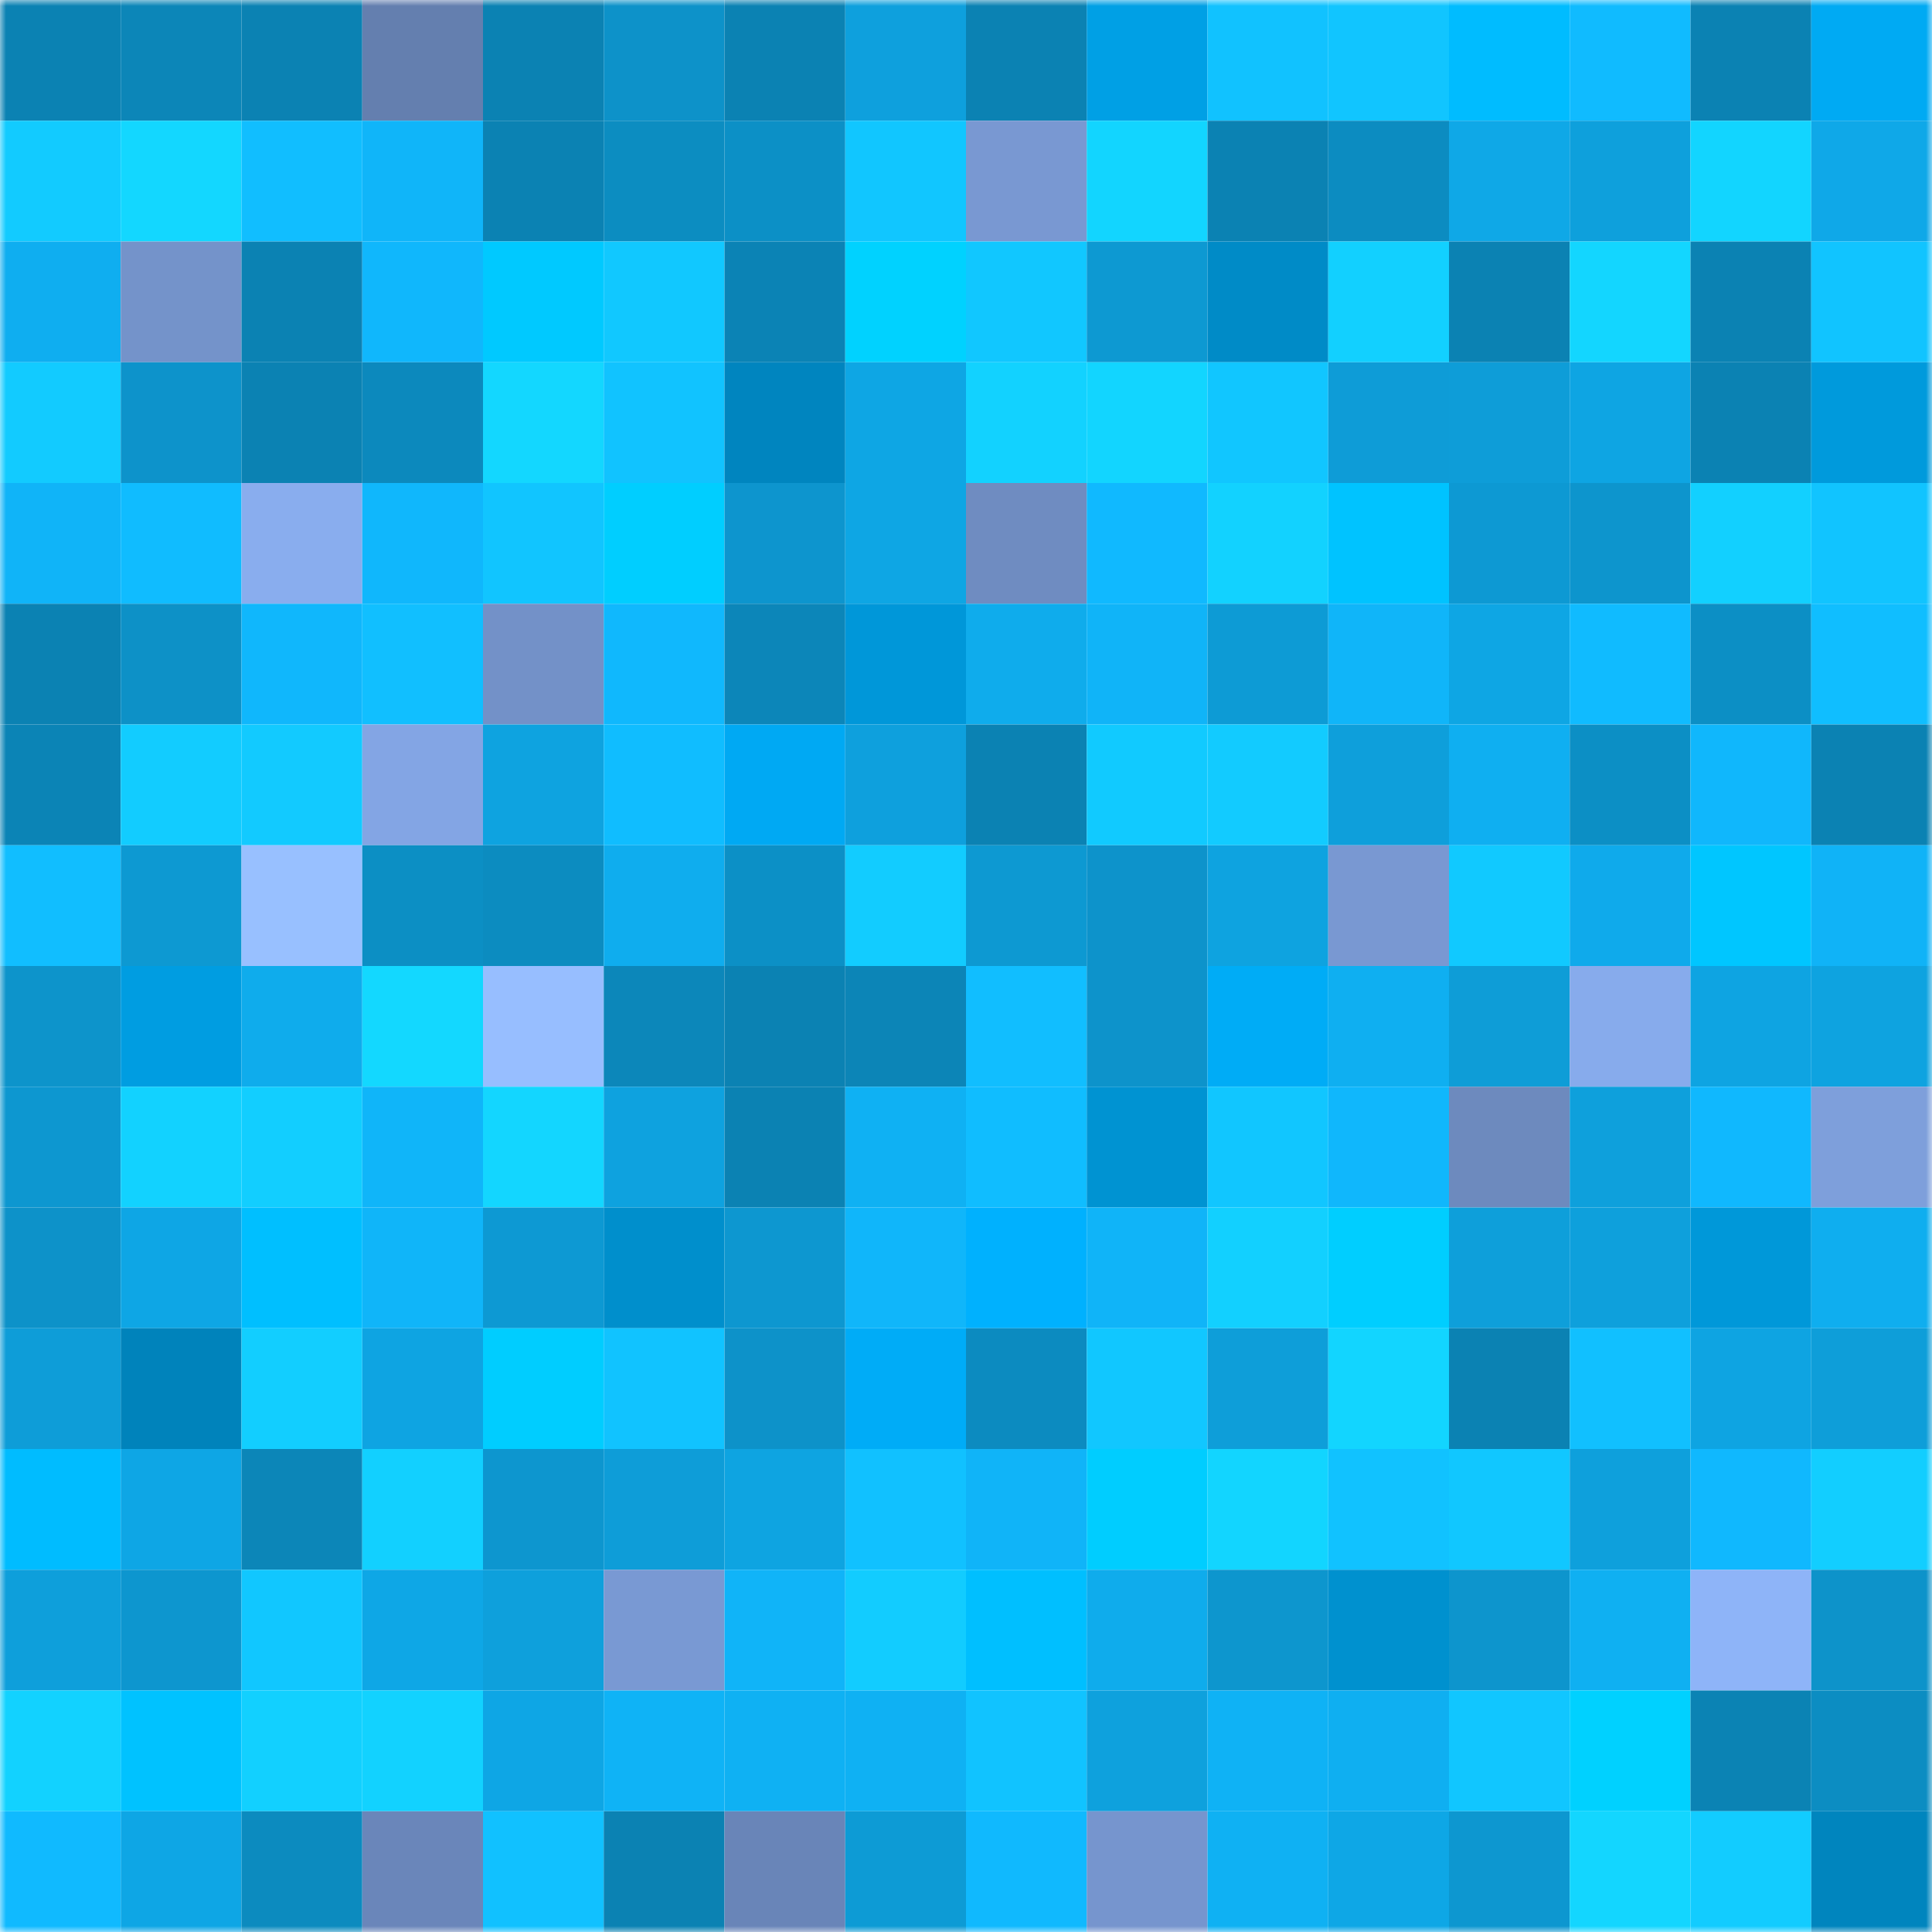 <svg viewBox="0 0 160 160" fill="none" role="img" xmlns="http://www.w3.org/2000/svg" width="240" height="240" name="ens%2Cabrahamb.eth"><mask id="428085" mask-type="alpha" maskUnits="userSpaceOnUse" x="0" y="0" width="160" height="160"><rect width="160" height="160" fill="#FFFFFF"></rect></mask><g mask="url(#428085)"><rect x="0" y="0" width="10" height="10" fill="#0b82b3"></rect><rect x="10" y="0" width="10" height="10" fill="#0c86b8"></rect><rect x="20" y="0" width="10" height="10" fill="#0b82b3"></rect><rect x="30" y="0" width="10" height="10" fill="#647faf"></rect><rect x="40" y="0" width="10" height="10" fill="#0b82b3"></rect><rect x="50" y="0" width="10" height="10" fill="#0d92c9"></rect><rect x="60" y="0" width="10" height="10" fill="#0b82b3"></rect><rect x="70" y="0" width="10" height="10" fill="#0ea0dd"></rect><rect x="80" y="0" width="10" height="10" fill="#0b82b3"></rect><rect x="90" y="0" width="10" height="10" fill="#00a0e5"></rect><rect x="100" y="0" width="10" height="10" fill="#11c2ff"></rect><rect x="110" y="0" width="10" height="10" fill="#11c5ff"></rect><rect x="120" y="0" width="10" height="10" fill="#00bcff"></rect><rect x="130" y="0" width="10" height="10" fill="#10bbff"></rect><rect x="140" y="0" width="10" height="10" fill="#0b82b3"></rect><rect x="150" y="0" width="10" height="10" fill="#00aaf3"></rect><rect x="0" y="10" width="10" height="10" fill="#12cbff"></rect><rect x="10" y="10" width="10" height="10" fill="#13d7ff"></rect><rect x="20" y="10" width="10" height="10" fill="#11beff"></rect><rect x="30" y="10" width="10" height="10" fill="#10b5f9"></rect><rect x="40" y="10" width="10" height="10" fill="#0b82b3"></rect><rect x="50" y="10" width="10" height="10" fill="#0c8dc1"></rect><rect x="60" y="10" width="10" height="10" fill="#0c90c6"></rect><rect x="70" y="10" width="10" height="10" fill="#11c6ff"></rect><rect x="80" y="10" width="10" height="10" fill="#7998d2"></rect><rect x="90" y="10" width="10" height="10" fill="#12d5ff"></rect><rect x="100" y="10" width="10" height="10" fill="#0b82b3"></rect><rect x="110" y="10" width="10" height="10" fill="#0c8cc1"></rect><rect x="120" y="10" width="10" height="10" fill="#0fa8e7"></rect><rect x="130" y="10" width="10" height="10" fill="#0ea0dc"></rect><rect x="140" y="10" width="10" height="10" fill="#12d5ff"></rect><rect x="150" y="10" width="10" height="10" fill="#0fa8e8"></rect><rect x="0" y="20" width="10" height="10" fill="#0faef0"></rect><rect x="10" y="20" width="10" height="10" fill="#7493ca"></rect><rect x="20" y="20" width="10" height="10" fill="#0b82b3"></rect><rect x="30" y="20" width="10" height="10" fill="#10b7fc"></rect><rect x="40" y="20" width="10" height="10" fill="#00c9ff"></rect><rect x="50" y="20" width="10" height="10" fill="#11c8ff"></rect><rect x="60" y="20" width="10" height="10" fill="#0b83b5"></rect><rect x="70" y="20" width="10" height="10" fill="#00d2ff"></rect><rect x="80" y="20" width="10" height="10" fill="#11c7ff"></rect><rect x="90" y="20" width="10" height="10" fill="#0d99d2"></rect><rect x="100" y="20" width="10" height="10" fill="#008bc7"></rect><rect x="110" y="20" width="10" height="10" fill="#12d0ff"></rect><rect x="120" y="20" width="10" height="10" fill="#0b82b3"></rect><rect x="130" y="20" width="10" height="10" fill="#13d6ff"></rect><rect x="140" y="20" width="10" height="10" fill="#0b82b3"></rect><rect x="150" y="20" width="10" height="10" fill="#11c4ff"></rect><rect x="0" y="30" width="10" height="10" fill="#12cbff"></rect><rect x="10" y="30" width="10" height="10" fill="#0d93cb"></rect><rect x="20" y="30" width="10" height="10" fill="#0b82b3"></rect><rect x="30" y="30" width="10" height="10" fill="#0c89bd"></rect><rect x="40" y="30" width="10" height="10" fill="#13d7ff"></rect><rect x="50" y="30" width="10" height="10" fill="#11c3ff"></rect><rect x="60" y="30" width="10" height="10" fill="#0085bf"></rect><rect x="70" y="30" width="10" height="10" fill="#0ea6e4"></rect><rect x="80" y="30" width="10" height="10" fill="#12d2ff"></rect><rect x="90" y="30" width="10" height="10" fill="#12d5ff"></rect><rect x="100" y="30" width="10" height="10" fill="#11c6ff"></rect><rect x="110" y="30" width="10" height="10" fill="#0e9cd7"></rect><rect x="120" y="30" width="10" height="10" fill="#0e9dd8"></rect><rect x="130" y="30" width="10" height="10" fill="#0ea5e3"></rect><rect x="140" y="30" width="10" height="10" fill="#0b82b3"></rect><rect x="150" y="30" width="10" height="10" fill="#009adc"></rect><rect x="0" y="40" width="10" height="10" fill="#10b4f8"></rect><rect x="10" y="40" width="10" height="10" fill="#10bcff"></rect><rect x="20" y="40" width="10" height="10" fill="#89adee"></rect><rect x="30" y="40" width="10" height="10" fill="#10b7fc"></rect><rect x="40" y="40" width="10" height="10" fill="#11c5ff"></rect><rect x="50" y="40" width="10" height="10" fill="#00ceff"></rect><rect x="60" y="40" width="10" height="10" fill="#0d95ce"></rect><rect x="70" y="40" width="10" height="10" fill="#0ea6e4"></rect><rect x="80" y="40" width="10" height="10" fill="#6f8cc1"></rect><rect x="90" y="40" width="10" height="10" fill="#10b9ff"></rect><rect x="100" y="40" width="10" height="10" fill="#12d2ff"></rect><rect x="110" y="40" width="10" height="10" fill="#00c3ff"></rect><rect x="120" y="40" width="10" height="10" fill="#0d99d3"></rect><rect x="130" y="40" width="10" height="10" fill="#0d95cd"></rect><rect x="140" y="40" width="10" height="10" fill="#12d0ff"></rect><rect x="150" y="40" width="10" height="10" fill="#11c4ff"></rect><rect x="0" y="50" width="10" height="10" fill="#0b82b3"></rect><rect x="10" y="50" width="10" height="10" fill="#0d91c7"></rect><rect x="20" y="50" width="10" height="10" fill="#10b7fc"></rect><rect x="30" y="50" width="10" height="10" fill="#11bfff"></rect><rect x="40" y="50" width="10" height="10" fill="#7391c8"></rect><rect x="50" y="50" width="10" height="10" fill="#10b8fd"></rect><rect x="60" y="50" width="10" height="10" fill="#0c86b9"></rect><rect x="70" y="50" width="10" height="10" fill="#0097d9"></rect><rect x="80" y="50" width="10" height="10" fill="#0facec"></rect><rect x="90" y="50" width="10" height="10" fill="#10b4f8"></rect><rect x="100" y="50" width="10" height="10" fill="#0d9bd5"></rect><rect x="110" y="50" width="10" height="10" fill="#10b5f9"></rect><rect x="120" y="50" width="10" height="10" fill="#0ea6e4"></rect><rect x="130" y="50" width="10" height="10" fill="#10bbff"></rect><rect x="140" y="50" width="10" height="10" fill="#0c8fc5"></rect><rect x="150" y="50" width="10" height="10" fill="#10beff"></rect><rect x="0" y="60" width="10" height="10" fill="#0b84b6"></rect><rect x="10" y="60" width="10" height="10" fill="#12ccff"></rect><rect x="20" y="60" width="10" height="10" fill="#12caff"></rect><rect x="30" y="60" width="10" height="10" fill="#83a5e4"></rect><rect x="40" y="60" width="10" height="10" fill="#0ea3e0"></rect><rect x="50" y="60" width="10" height="10" fill="#10bdff"></rect><rect x="60" y="60" width="10" height="10" fill="#00a9f3"></rect><rect x="70" y="60" width="10" height="10" fill="#0ea0dd"></rect><rect x="80" y="60" width="10" height="10" fill="#0b82b3"></rect><rect x="90" y="60" width="10" height="10" fill="#11caff"></rect><rect x="100" y="60" width="10" height="10" fill="#12cbff"></rect><rect x="110" y="60" width="10" height="10" fill="#0e9fdb"></rect><rect x="120" y="60" width="10" height="10" fill="#0faff1"></rect><rect x="130" y="60" width="10" height="10" fill="#0c8fc5"></rect><rect x="140" y="60" width="10" height="10" fill="#10b7fc"></rect><rect x="150" y="60" width="10" height="10" fill="#0b82b3"></rect><rect x="0" y="70" width="10" height="10" fill="#11beff"></rect><rect x="10" y="70" width="10" height="10" fill="#0d99d2"></rect><rect x="20" y="70" width="10" height="10" fill="#98c0ff"></rect><rect x="30" y="70" width="10" height="10" fill="#0c8fc4"></rect><rect x="40" y="70" width="10" height="10" fill="#0c8cc0"></rect><rect x="50" y="70" width="10" height="10" fill="#0fadee"></rect><rect x="60" y="70" width="10" height="10" fill="#0c90c6"></rect><rect x="70" y="70" width="10" height="10" fill="#12ccff"></rect><rect x="80" y="70" width="10" height="10" fill="#0d99d2"></rect><rect x="90" y="70" width="10" height="10" fill="#0d93cb"></rect><rect x="100" y="70" width="10" height="10" fill="#0ea3e0"></rect><rect x="110" y="70" width="10" height="10" fill="#7998d2"></rect><rect x="120" y="70" width="10" height="10" fill="#11c9ff"></rect><rect x="130" y="70" width="10" height="10" fill="#0faaeb"></rect><rect x="140" y="70" width="10" height="10" fill="#00c6ff"></rect><rect x="150" y="70" width="10" height="10" fill="#10b3f7"></rect><rect x="0" y="80" width="10" height="10" fill="#0d94cb"></rect><rect x="10" y="80" width="10" height="10" fill="#009de1"></rect><rect x="20" y="80" width="10" height="10" fill="#0facec"></rect><rect x="30" y="80" width="10" height="10" fill="#13d8ff"></rect><rect x="40" y="80" width="10" height="10" fill="#97beff"></rect><rect x="50" y="80" width="10" height="10" fill="#0c87ba"></rect><rect x="60" y="80" width="10" height="10" fill="#0b82b3"></rect><rect x="70" y="80" width="10" height="10" fill="#0c85b7"></rect><rect x="80" y="80" width="10" height="10" fill="#11beff"></rect><rect x="90" y="80" width="10" height="10" fill="#0d93cb"></rect><rect x="100" y="80" width="10" height="10" fill="#00acf6"></rect><rect x="110" y="80" width="10" height="10" fill="#0faff1"></rect><rect x="120" y="80" width="10" height="10" fill="#0e9dd7"></rect><rect x="130" y="80" width="10" height="10" fill="#87abec"></rect><rect x="140" y="80" width="10" height="10" fill="#0ea4e2"></rect><rect x="150" y="80" width="10" height="10" fill="#0ea3e0"></rect><rect x="0" y="90" width="10" height="10" fill="#0d97d0"></rect><rect x="10" y="90" width="10" height="10" fill="#12d2ff"></rect><rect x="20" y="90" width="10" height="10" fill="#12ceff"></rect><rect x="30" y="90" width="10" height="10" fill="#10b5f9"></rect><rect x="40" y="90" width="10" height="10" fill="#13d6ff"></rect><rect x="50" y="90" width="10" height="10" fill="#0ea2df"></rect><rect x="60" y="90" width="10" height="10" fill="#0b82b3"></rect><rect x="70" y="90" width="10" height="10" fill="#0fb1f3"></rect><rect x="80" y="90" width="10" height="10" fill="#10bdff"></rect><rect x="90" y="90" width="10" height="10" fill="#0093d2"></rect><rect x="100" y="90" width="10" height="10" fill="#11c6ff"></rect><rect x="110" y="90" width="10" height="10" fill="#10b7fc"></rect><rect x="120" y="90" width="10" height="10" fill="#6d8abe"></rect><rect x="130" y="90" width="10" height="10" fill="#0ea0dc"></rect><rect x="140" y="90" width="10" height="10" fill="#10b8fe"></rect><rect x="150" y="90" width="10" height="10" fill="#7e9fdb"></rect><rect x="0" y="100" width="10" height="10" fill="#0d92c9"></rect><rect x="10" y="100" width="10" height="10" fill="#0ea6e5"></rect><rect x="20" y="100" width="10" height="10" fill="#00bfff"></rect><rect x="30" y="100" width="10" height="10" fill="#10b5f9"></rect><rect x="40" y="100" width="10" height="10" fill="#0d99d3"></rect><rect x="50" y="100" width="10" height="10" fill="#008fcc"></rect><rect x="60" y="100" width="10" height="10" fill="#0d97d0"></rect><rect x="70" y="100" width="10" height="10" fill="#10b6fa"></rect><rect x="80" y="100" width="10" height="10" fill="#00b1fe"></rect><rect x="90" y="100" width="10" height="10" fill="#10b4f8"></rect><rect x="100" y="100" width="10" height="10" fill="#12d0ff"></rect><rect x="110" y="100" width="10" height="10" fill="#00ceff"></rect><rect x="120" y="100" width="10" height="10" fill="#0e9fda"></rect><rect x="130" y="100" width="10" height="10" fill="#0ea0dc"></rect><rect x="140" y="100" width="10" height="10" fill="#0098d9"></rect><rect x="150" y="100" width="10" height="10" fill="#0faeef"></rect><rect x="0" y="110" width="10" height="10" fill="#0e9dd8"></rect><rect x="10" y="110" width="10" height="10" fill="#0083bb"></rect><rect x="20" y="110" width="10" height="10" fill="#12ceff"></rect><rect x="30" y="110" width="10" height="10" fill="#0ea4e2"></rect><rect x="40" y="110" width="10" height="10" fill="#00cdff"></rect><rect x="50" y="110" width="10" height="10" fill="#11c3ff"></rect><rect x="60" y="110" width="10" height="10" fill="#0d92c9"></rect><rect x="70" y="110" width="10" height="10" fill="#00acf7"></rect><rect x="80" y="110" width="10" height="10" fill="#0c8bc0"></rect><rect x="90" y="110" width="10" height="10" fill="#11c7ff"></rect><rect x="100" y="110" width="10" height="10" fill="#0e9ed9"></rect><rect x="110" y="110" width="10" height="10" fill="#12d5ff"></rect><rect x="120" y="110" width="10" height="10" fill="#0b82b3"></rect><rect x="130" y="110" width="10" height="10" fill="#11c0ff"></rect><rect x="140" y="110" width="10" height="10" fill="#0ea4e2"></rect><rect x="150" y="110" width="10" height="10" fill="#0e9ed9"></rect><rect x="0" y="120" width="10" height="10" fill="#00bcff"></rect><rect x="10" y="120" width="10" height="10" fill="#0ea6e5"></rect><rect x="20" y="120" width="10" height="10" fill="#0c86b8"></rect><rect x="30" y="120" width="10" height="10" fill="#12d0ff"></rect><rect x="40" y="120" width="10" height="10" fill="#0d96cf"></rect><rect x="50" y="120" width="10" height="10" fill="#0e9dd8"></rect><rect x="60" y="120" width="10" height="10" fill="#0ea4e1"></rect><rect x="70" y="120" width="10" height="10" fill="#11c1ff"></rect><rect x="80" y="120" width="10" height="10" fill="#10b4f8"></rect><rect x="90" y="120" width="10" height="10" fill="#00cdff"></rect><rect x="100" y="120" width="10" height="10" fill="#12d5ff"></rect><rect x="110" y="120" width="10" height="10" fill="#11c2ff"></rect><rect x="120" y="120" width="10" height="10" fill="#11c7ff"></rect><rect x="130" y="120" width="10" height="10" fill="#0ea0dc"></rect><rect x="140" y="120" width="10" height="10" fill="#10b8fe"></rect><rect x="150" y="120" width="10" height="10" fill="#12ceff"></rect><rect x="0" y="130" width="10" height="10" fill="#0e9fdb"></rect><rect x="10" y="130" width="10" height="10" fill="#0d96cf"></rect><rect x="20" y="130" width="10" height="10" fill="#11c7ff"></rect><rect x="30" y="130" width="10" height="10" fill="#0ea7e6"></rect><rect x="40" y="130" width="10" height="10" fill="#0ea0dc"></rect><rect x="50" y="130" width="10" height="10" fill="#7999d3"></rect><rect x="60" y="130" width="10" height="10" fill="#10b4f8"></rect><rect x="70" y="130" width="10" height="10" fill="#12ccff"></rect><rect x="80" y="130" width="10" height="10" fill="#00bfff"></rect><rect x="90" y="130" width="10" height="10" fill="#0facec"></rect><rect x="100" y="130" width="10" height="10" fill="#0d96ce"></rect><rect x="110" y="130" width="10" height="10" fill="#0091cf"></rect><rect x="120" y="130" width="10" height="10" fill="#0d95cd"></rect><rect x="130" y="130" width="10" height="10" fill="#0fb0f2"></rect><rect x="140" y="130" width="10" height="10" fill="#8eb4f8"></rect><rect x="150" y="130" width="10" height="10" fill="#0d93ca"></rect><rect x="0" y="140" width="10" height="10" fill="#12d2ff"></rect><rect x="10" y="140" width="10" height="10" fill="#00c2ff"></rect><rect x="20" y="140" width="10" height="10" fill="#12d0ff"></rect><rect x="30" y="140" width="10" height="10" fill="#12d2ff"></rect><rect x="40" y="140" width="10" height="10" fill="#0ea6e5"></rect><rect x="50" y="140" width="10" height="10" fill="#0fb3f6"></rect><rect x="60" y="140" width="10" height="10" fill="#0fb1f3"></rect><rect x="70" y="140" width="10" height="10" fill="#0fb1f3"></rect><rect x="80" y="140" width="10" height="10" fill="#11c3ff"></rect><rect x="90" y="140" width="10" height="10" fill="#0ea1dd"></rect><rect x="100" y="140" width="10" height="10" fill="#0fb2f5"></rect><rect x="110" y="140" width="10" height="10" fill="#0faff1"></rect><rect x="120" y="140" width="10" height="10" fill="#11c6ff"></rect><rect x="130" y="140" width="10" height="10" fill="#00d1ff"></rect><rect x="140" y="140" width="10" height="10" fill="#0b83b4"></rect><rect x="150" y="140" width="10" height="10" fill="#0c8dc2"></rect><rect x="0" y="150" width="10" height="10" fill="#10baff"></rect><rect x="10" y="150" width="10" height="10" fill="#0ea6e5"></rect><rect x="20" y="150" width="10" height="10" fill="#0c8bbf"></rect><rect x="30" y="150" width="10" height="10" fill="#6a86ba"></rect><rect x="40" y="150" width="10" height="10" fill="#11c1ff"></rect><rect x="50" y="150" width="10" height="10" fill="#0b82b3"></rect><rect x="60" y="150" width="10" height="10" fill="#6985b8"></rect><rect x="70" y="150" width="10" height="10" fill="#0d9bd5"></rect><rect x="80" y="150" width="10" height="10" fill="#10b9fe"></rect><rect x="90" y="150" width="10" height="10" fill="#7695ce"></rect><rect x="100" y="150" width="10" height="10" fill="#0fb1f3"></rect><rect x="110" y="150" width="10" height="10" fill="#0ea7e6"></rect><rect x="120" y="150" width="10" height="10" fill="#0d97d0"></rect><rect x="130" y="150" width="10" height="10" fill="#13d6ff"></rect><rect x="140" y="150" width="10" height="10" fill="#12ccff"></rect><rect x="150" y="150" width="10" height="10" fill="#0085be"></rect></g></svg>